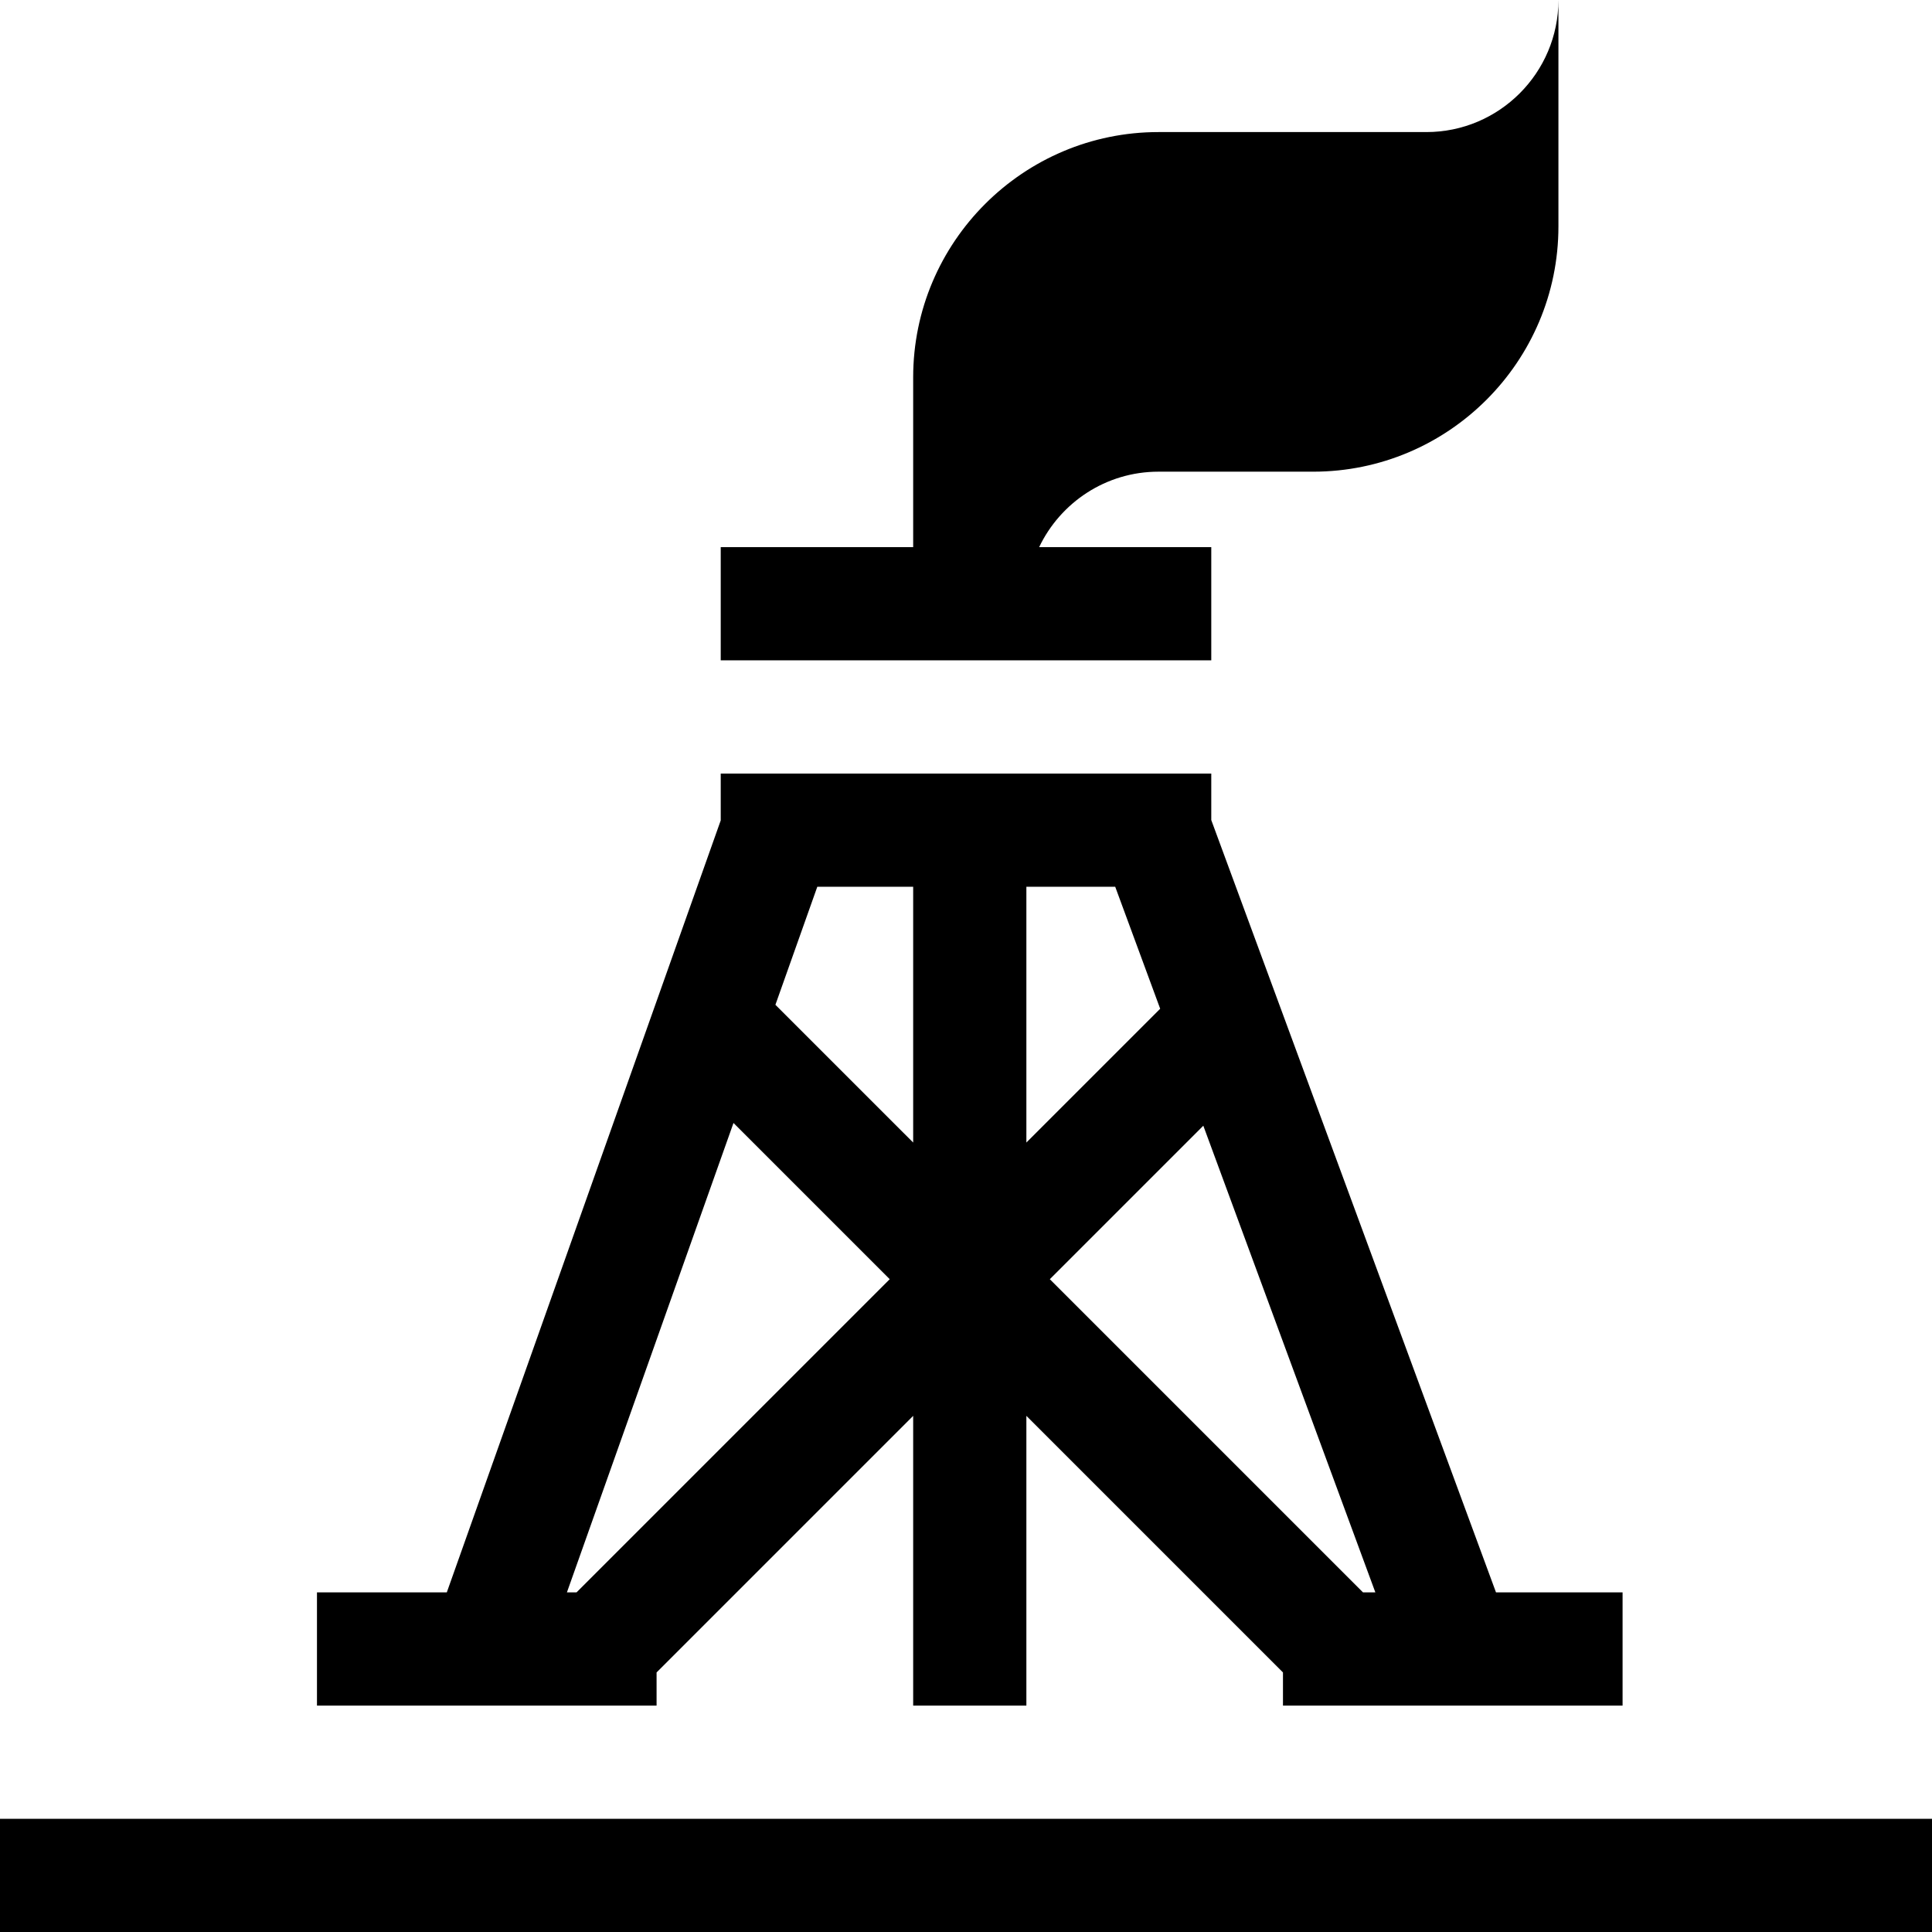<svg xmlns="http://www.w3.org/2000/svg" version="1.1" xmlns:xlink="http://www.w3.org/1999/xlink" width="512" height="512" x="0" y="0" viewBox="0 0 512 512" style="enable-background:new 0 0 512 512" xml:space="preserve" class=""><g transform="matrix(1,0,0,1,0,0)"><path d="M0 482h512v30H0zM321 145h-45.617c5.629-11.813 17.683-20 31.617-20h41c35.84 0 65-29.16 65-65V0c0 19.3-15.7 35-35 35h-71c-35.84 0-65 29.16-65 65v45h-51v30h130zM174 443.215l68-68V452h30v-76.785l68 68V452h90v-30h-33.543L321 217.324V205H191v12.414L118.406 422H84v30h90zM364.484 422h-3.27l-83-83 40.677-40.676zM272 235h23.543l11.918 32.328L272 302.785zm-55.406 0H242v67.785l-36.508-36.504zm-66.356 187 44.145-124.402L235.785 339l-83 83zm0 0" fill="#000000" opacity="1" data-original="#000000" class=""></path></g></svg>